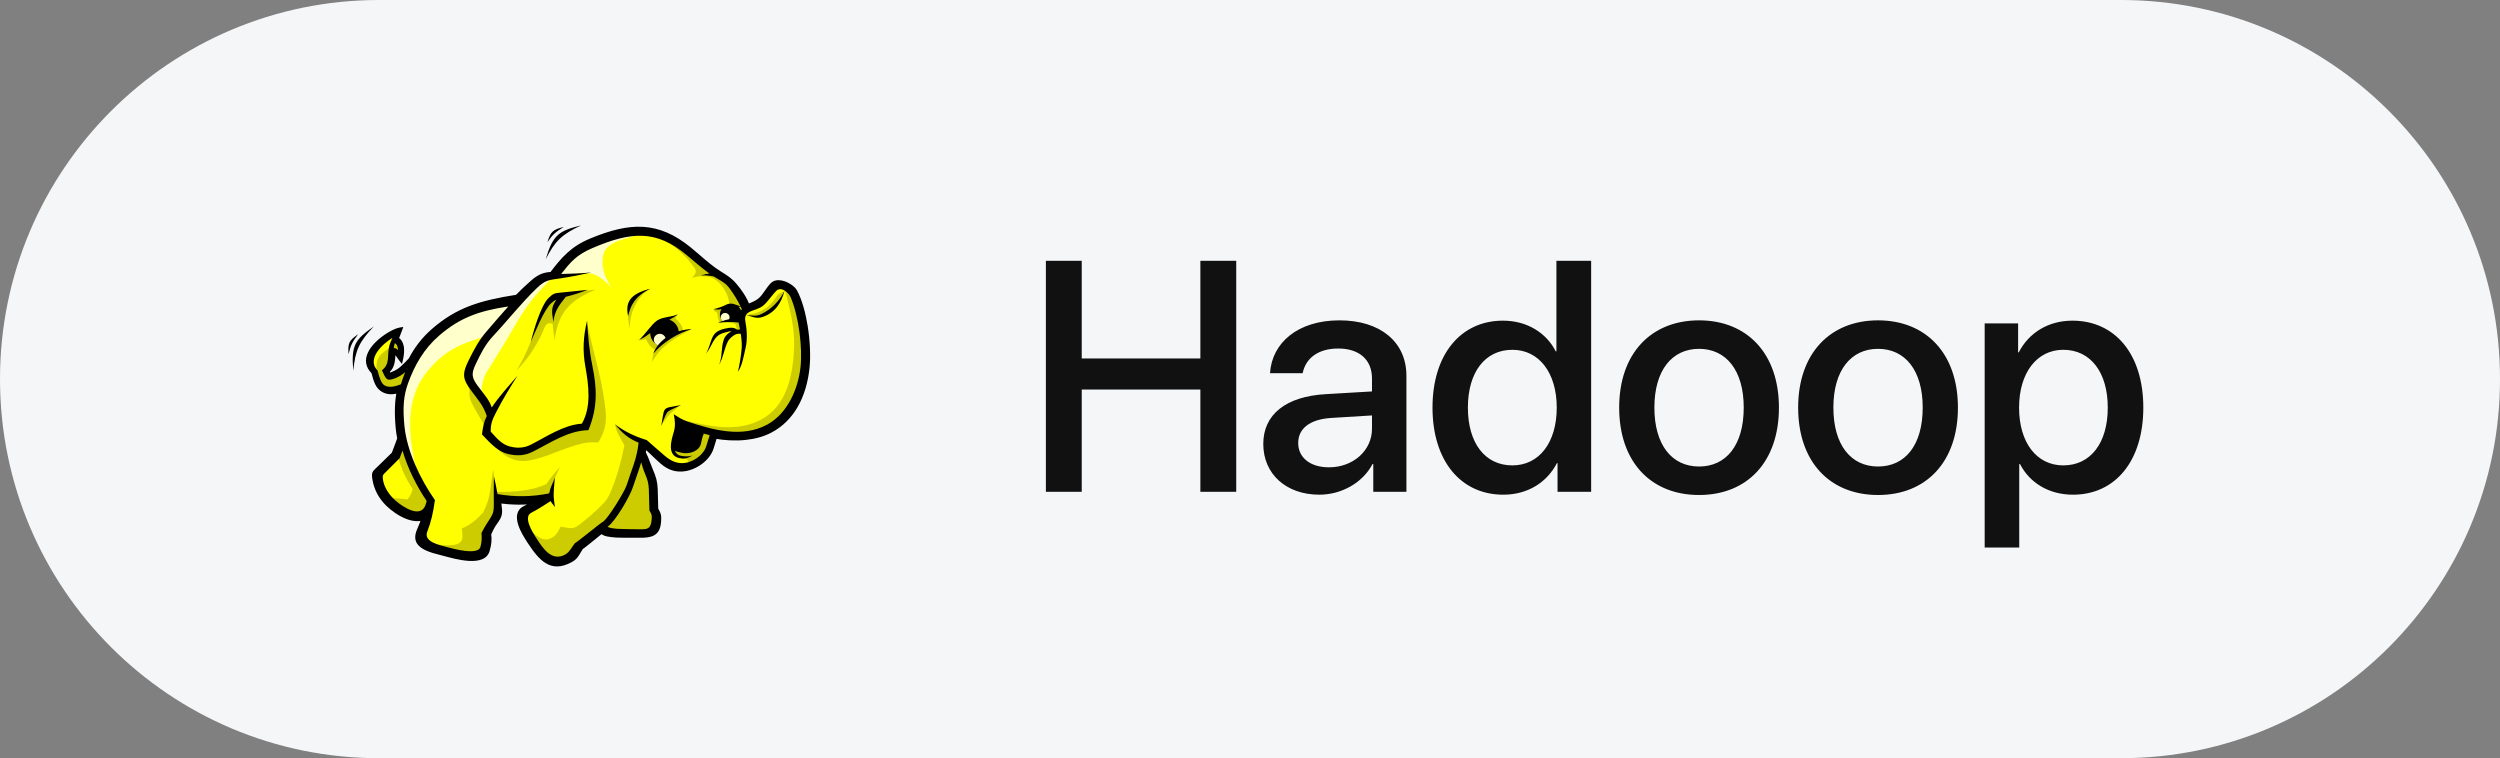 <svg width="122" height="37" viewBox="0 0 122 37" fill="none" xmlns="http://www.w3.org/2000/svg">
<rect x="0" y="0" width="122" height="37" fill="#808080" stroke="none"/>
<path d="M0 18.5C0 8.283 8.283 0 18.5 0H103.5C113.717 0 122 8.283 122 18.5V18.5C122 28.717 113.717 37 103.5 37H18.5C8.283 37 0 28.717 0 18.5V18.5Z" fill="#F4F6F8"/>
<path fill-rule="evenodd" clip-rule="evenodd" d="M19.499 21.408C19.407 21.656 19.314 21.904 19.222 22.152C18.993 22.375 18.764 22.598 18.536 22.821C18.285 23.066 18.232 23.064 18.291 23.409C18.36 23.815 18.557 24.233 18.922 24.593C19.305 24.972 20.109 25.508 20.688 25.255C20.634 25.447 20.563 25.648 20.472 25.845C20.084 26.683 21.03 26.848 21.692 27.024C22.242 27.171 23.592 27.562 23.787 26.849C23.875 26.528 23.888 26.356 23.857 26.05C24.028 25.673 24.083 25.613 24.225 25.406C24.419 25.121 24.405 25.013 24.363 24.66C24.354 24.592 24.344 24.518 24.333 24.44C24.988 24.537 25.618 24.536 26.26 24.458C26.065 24.57 25.869 24.668 25.611 24.798C25 25.108 25.576 26.023 25.84 26.424C26.393 27.265 26.89 27.843 27.825 27.344C28.139 27.177 28.163 26.998 28.359 26.71C28.467 26.651 29.025 26.183 29.357 25.919C29.483 26.068 29.724 26.095 30.089 26.121C30.273 26.134 30.993 26.13 31.184 26.131C31.757 26.134 32.101 26.076 32.146 25.46C32.167 25.169 32.154 25.106 32.009 24.851C32 24.529 31.991 24.207 31.982 23.885C31.972 23.523 31.902 23.3 31.758 22.961C31.627 22.654 31.553 22.391 31.4 22.093C31.421 21.976 31.437 21.855 31.449 21.729C31.643 21.914 31.838 22.099 32.033 22.284C32.404 22.636 32.711 22.924 33.277 22.898C33.867 22.87 34.542 22.413 34.715 21.852C34.773 21.666 34.83 21.479 34.888 21.292C35.777 21.457 36.816 21.419 37.59 21.012C38.729 20.413 39.262 19.209 39.393 17.935C39.499 16.904 39.295 15.171 38.796 14.231C38.65 13.954 37.988 13.604 37.698 13.894C37.479 14.113 37.329 14.445 37.093 14.644C36.91 14.798 36.684 14.874 36.485 14.955C36.332 14.546 36.111 14.228 35.84 13.911C35.626 13.658 35.423 13.533 35.139 13.358C34.579 13.012 34.145 12.575 33.635 12.161C32.092 10.907 30.768 10.946 28.846 11.743C27.929 12.124 27.487 12.64 26.924 13.382C26.585 13.399 26.351 13.464 25.992 13.776C25.727 14.007 25.48 14.244 25.241 14.49C23.445 14.773 22.329 15.11 21.148 16.142C20.668 16.561 20.319 17.026 20.047 17.549C19.794 17.825 19.543 18.107 19.209 18.234C18.974 18.323 18.978 18.323 18.895 18.105C19.175 17.898 19.17 17.508 19.196 17.155C19.372 17.164 19.439 17.358 19.558 17.508C19.629 17.196 19.67 16.712 19.337 16.541C19.391 16.399 19.453 16.255 19.509 16.098C19.017 16.182 17.334 17.3 18.232 18.154C18.291 18.391 18.338 18.554 18.416 18.714C18.622 19.135 19.084 19.208 19.486 19.053C19.376 19.552 19.354 20.094 19.42 20.856C19.436 21.039 19.463 21.223 19.499 21.408Z" fill="black"/>
<path d="M19.606 21.447C19.569 21.546 19.532 21.646 19.494 21.745L19.281 21.668C19.318 21.569 19.355 21.469 19.393 21.369L19.606 21.447ZM19.494 21.745C19.439 21.893 19.384 22.042 19.329 22.19L19.115 22.113C19.171 21.965 19.226 21.816 19.281 21.668L19.494 21.745ZM19.329 22.19L19.302 22.231L19.222 22.151L19.329 22.19ZM19.302 22.231C19.181 22.349 19.06 22.467 18.939 22.586L18.779 22.427C18.9 22.309 19.021 22.19 19.142 22.072L19.302 22.231ZM18.939 22.586C18.831 22.691 18.724 22.796 18.616 22.9L18.456 22.742C18.564 22.637 18.671 22.532 18.779 22.427L18.939 22.586ZM18.616 22.9C18.567 22.948 18.55 22.964 18.535 22.978L18.378 22.816C18.411 22.785 18.447 22.751 18.456 22.742L18.616 22.9ZM18.535 22.978C18.39 23.116 18.361 23.144 18.403 23.391L18.179 23.427C18.117 23.064 18.16 23.023 18.378 22.816L18.535 22.978ZM18.403 23.391C18.437 23.589 18.504 23.792 18.609 23.989L18.407 24.094C18.291 23.876 18.217 23.65 18.179 23.427L18.403 23.391ZM18.609 23.989C18.707 24.173 18.837 24.35 19.003 24.514L18.842 24.672C18.658 24.49 18.514 24.294 18.407 24.094L18.609 23.989ZM19.003 24.514C19.215 24.724 19.562 24.984 19.922 25.119L19.842 25.329C19.448 25.181 19.072 24.899 18.842 24.672L19.003 24.514ZM19.922 25.119C20.173 25.213 20.429 25.246 20.643 25.152L20.734 25.358C20.459 25.478 20.144 25.442 19.842 25.329L19.922 25.119ZM20.643 25.152L20.862 25.057L20.798 25.285L20.689 25.255L20.643 25.152ZM20.798 25.285C20.77 25.387 20.736 25.491 20.698 25.596L20.484 25.519C20.52 25.42 20.552 25.321 20.579 25.225L20.798 25.285ZM20.698 25.596C20.662 25.693 20.622 25.792 20.576 25.891L20.369 25.798C20.411 25.706 20.45 25.613 20.484 25.519L20.698 25.596ZM20.576 25.891C20.384 26.306 20.585 26.525 20.898 26.666L20.803 26.87C20.376 26.678 20.102 26.376 20.369 25.798L20.576 25.891ZM20.898 26.666C21.097 26.755 21.339 26.817 21.563 26.875L21.506 27.091C21.27 27.031 21.017 26.966 20.803 26.87L20.898 26.666ZM21.563 26.875C21.622 26.89 21.68 26.905 21.721 26.916L21.663 27.132C21.603 27.116 21.554 27.104 21.506 27.091L21.563 26.875ZM21.721 26.916C21.992 26.988 22.46 27.12 22.88 27.146L22.866 27.371C22.425 27.343 21.943 27.207 21.663 27.132L21.721 26.916ZM22.88 27.146C23.26 27.17 23.599 27.107 23.678 26.82L23.897 26.877C23.781 27.303 23.347 27.401 22.866 27.371L22.88 27.146ZM23.678 26.82C23.719 26.668 23.743 26.551 23.753 26.434L23.981 26.453C23.97 26.579 23.943 26.709 23.897 26.877L23.678 26.82ZM23.753 26.434C23.763 26.317 23.759 26.204 23.744 26.06L23.97 26.039C23.987 26.201 23.992 26.327 23.981 26.453L23.753 26.434ZM23.744 26.06L23.753 26.004L23.857 26.049L23.744 26.06ZM23.753 26.004C23.907 25.667 23.97 25.576 24.081 25.415L24.269 25.541C24.166 25.69 24.107 25.774 23.962 26.095L23.753 26.004ZM24.081 25.415C24.092 25.399 24.102 25.385 24.131 25.343L24.319 25.468C24.312 25.479 24.288 25.513 24.269 25.541L24.081 25.415ZM24.131 25.343C24.218 25.216 24.258 25.131 24.27 25.043L24.495 25.074C24.477 25.199 24.427 25.311 24.319 25.468L24.131 25.343ZM24.27 25.043C24.284 24.951 24.27 24.841 24.25 24.673L24.476 24.647C24.498 24.832 24.513 24.953 24.495 25.074L24.27 25.043ZM24.25 24.673C24.244 24.627 24.24 24.59 24.237 24.567L24.462 24.539C24.468 24.589 24.473 24.625 24.476 24.647L24.25 24.673ZM24.237 24.567C24.234 24.548 24.229 24.509 24.221 24.456L24.446 24.424C24.449 24.448 24.454 24.485 24.462 24.539L24.237 24.567ZM24.221 24.456L24.198 24.307L24.35 24.329L24.333 24.44L24.221 24.456ZM24.35 24.329C24.672 24.377 24.988 24.4 25.302 24.402L25.301 24.627C24.976 24.625 24.649 24.6 24.316 24.551L24.35 24.329ZM25.302 24.402C25.617 24.404 25.931 24.385 26.247 24.346L26.273 24.569C25.948 24.609 25.625 24.629 25.301 24.627L25.302 24.402ZM26.247 24.346L26.317 24.555L26.26 24.457L26.247 24.346ZM26.317 24.555C26.133 24.66 25.95 24.753 25.716 24.872L25.612 24.672C25.843 24.555 26.024 24.463 26.203 24.36L26.317 24.555ZM25.716 24.872C25.699 24.88 25.682 24.889 25.664 24.898L25.56 24.698C25.578 24.689 25.595 24.68 25.612 24.672L25.716 24.872ZM25.664 24.898C25.424 25.02 25.421 25.276 25.506 25.544L25.289 25.61C25.173 25.243 25.189 24.887 25.56 24.698L25.664 24.898ZM25.506 25.544C25.603 25.848 25.807 26.168 25.936 26.363L25.745 26.485C25.61 26.279 25.394 25.941 25.289 25.61L25.506 25.544ZM25.936 26.363C26.204 26.771 26.458 27.115 26.749 27.291L26.631 27.482C26.302 27.283 26.03 26.917 25.745 26.485L25.936 26.363ZM26.749 27.291C27.024 27.457 27.346 27.472 27.771 27.245L27.879 27.443C27.37 27.715 26.976 27.69 26.631 27.482L26.749 27.291ZM27.771 27.245C27.973 27.138 28.04 27.021 28.131 26.864L28.329 26.974C28.22 27.164 28.138 27.305 27.879 27.443L27.771 27.245ZM28.131 26.864C28.167 26.801 28.207 26.733 28.265 26.647L28.454 26.772C28.407 26.84 28.366 26.91 28.329 26.974L28.131 26.864ZM28.265 26.647L28.305 26.611L28.36 26.709L28.265 26.647ZM28.305 26.611C28.371 26.575 28.655 26.344 28.931 26.119L29.076 26.292C28.791 26.524 28.497 26.763 28.414 26.808L28.305 26.611ZM28.931 26.119C29.073 26.003 29.213 25.889 29.286 25.831L29.429 26.006C29.296 26.112 29.187 26.202 29.076 26.292L28.931 26.119ZM29.286 25.831L29.373 25.762L29.445 25.847L29.358 25.919L29.286 25.831ZM29.445 25.847C29.491 25.901 29.562 25.934 29.66 25.957L29.608 26.175C29.462 26.141 29.35 26.086 29.27 25.991L29.445 25.847ZM29.66 25.957C29.772 25.983 29.919 25.996 30.097 26.009L30.081 26.233C29.895 26.22 29.738 26.206 29.608 26.175L29.66 25.957ZM30.097 26.009C30.237 26.019 30.684 26.018 30.972 26.018V26.243C30.677 26.243 30.221 26.243 30.081 26.233L30.097 26.009ZM30.972 26.018C31.064 26.018 31.14 26.018 31.185 26.019L31.184 26.243C31.139 26.243 31.063 26.243 30.972 26.243V26.018ZM31.185 26.019C31.454 26.02 31.667 26.009 31.807 25.93L31.919 26.125C31.734 26.229 31.488 26.245 31.184 26.243L31.185 26.019ZM31.807 25.93C31.936 25.858 32.013 25.717 32.032 25.452L32.26 25.468C32.234 25.819 32.117 26.015 31.919 26.125L31.807 25.93ZM32.032 25.452C32.042 25.316 32.045 25.235 32.029 25.166L32.251 25.118C32.273 25.216 32.271 25.312 32.26 25.468L32.032 25.452ZM32.029 25.166C32.014 25.096 31.977 25.024 31.91 24.906L32.109 24.796C32.187 24.933 32.229 25.02 32.251 25.118L32.029 25.166ZM31.91 24.906L31.895 24.854L32.009 24.851L31.91 24.906ZM31.895 24.854C31.891 24.693 31.886 24.532 31.882 24.371L32.11 24.366C32.114 24.526 32.118 24.688 32.123 24.849L31.895 24.854ZM31.882 24.371C31.878 24.21 31.873 24.049 31.869 23.888L32.097 23.883C32.101 24.043 32.105 24.204 32.11 24.366L31.882 24.371ZM31.869 23.888C31.864 23.715 31.845 23.576 31.811 23.441L32.031 23.387C32.07 23.539 32.091 23.693 32.097 23.883L31.869 23.888ZM31.811 23.441C31.776 23.305 31.724 23.17 31.653 23.005L31.863 22.918C31.937 23.091 31.992 23.236 32.031 23.387L31.811 23.441ZM31.653 23.005C31.604 22.888 31.561 22.774 31.519 22.663L31.732 22.586C31.772 22.692 31.813 22.8 31.863 22.918L31.653 23.005ZM31.732 22.586V22.586L31.626 22.625L31.732 22.586ZM31.519 22.664C31.454 22.491 31.391 22.323 31.298 22.143L31.502 22.042C31.599 22.231 31.665 22.406 31.732 22.586L31.519 22.664ZM31.298 22.143L31.288 22.073L31.4 22.092L31.298 22.143ZM31.288 22.073C31.299 22.011 31.309 21.953 31.316 21.9L31.541 21.928C31.532 21.996 31.522 22.057 31.512 22.112L31.288 22.073ZM31.316 21.9C31.322 21.852 31.329 21.792 31.335 21.719L31.563 21.738C31.558 21.791 31.551 21.855 31.541 21.928L31.316 21.9ZM31.335 21.719L31.357 21.485L31.528 21.648L31.449 21.729L31.335 21.719ZM31.528 21.648C31.639 21.753 31.751 21.859 31.862 21.965L31.705 22.127C31.593 22.021 31.482 21.915 31.37 21.81L31.528 21.648ZM31.862 21.965L32.112 22.203L31.955 22.365L31.705 22.127L31.862 21.965ZM32.112 22.203C32.293 22.374 32.458 22.529 32.64 22.636L32.525 22.83C32.32 22.71 32.146 22.546 31.955 22.365L32.112 22.203ZM32.64 22.636C32.816 22.738 33.015 22.797 33.273 22.785L33.283 23.01C32.975 23.024 32.737 22.953 32.525 22.83L32.64 22.636ZM33.273 22.785C33.551 22.773 33.851 22.655 34.101 22.473L34.236 22.654C33.952 22.861 33.606 22.995 33.283 23.01L33.273 22.785ZM34.101 22.473C34.339 22.3 34.529 22.07 34.606 21.82L34.824 21.885C34.732 22.184 34.511 22.454 34.236 22.654L34.101 22.473ZM34.606 21.82C34.633 21.733 34.66 21.647 34.686 21.561L34.904 21.626C34.878 21.712 34.851 21.798 34.824 21.885L34.606 21.82ZM34.686 21.561C34.717 21.46 34.748 21.36 34.779 21.259L34.997 21.324C34.966 21.424 34.935 21.525 34.904 21.626L34.686 21.561ZM34.779 21.259L34.809 21.163L34.909 21.182L34.888 21.291L34.779 21.259ZM34.909 21.182C35.37 21.267 35.872 21.297 36.354 21.248L36.376 21.47C35.872 21.522 35.348 21.491 34.867 21.401L34.909 21.182ZM36.354 21.248C36.778 21.204 37.186 21.098 37.537 20.913L37.644 21.111C37.267 21.31 36.829 21.423 36.376 21.47L36.354 21.248ZM37.537 20.913C38.052 20.642 38.438 20.243 38.717 19.767L38.914 19.879C38.615 20.389 38.199 20.819 37.644 21.111L37.537 20.913ZM38.717 19.767V19.767L38.815 19.823L38.717 19.767ZM38.717 19.767C39.034 19.224 39.212 18.584 39.28 17.924L39.506 17.945C39.435 18.637 39.248 19.309 38.914 19.879L38.717 19.767ZM39.28 17.924C39.336 17.386 39.305 16.653 39.191 15.944L39.415 15.909C39.532 16.636 39.563 17.39 39.506 17.945L39.28 17.924ZM39.191 15.944C39.09 15.318 38.924 14.713 38.696 14.282L38.898 14.179C39.138 14.631 39.31 15.261 39.415 15.909L39.191 15.944ZM38.696 14.282C38.678 14.248 38.648 14.211 38.61 14.174L38.769 14.014C38.824 14.067 38.868 14.123 38.898 14.179L38.696 14.282ZM38.61 14.174C38.512 14.079 38.367 13.989 38.217 13.939L38.291 13.726C38.474 13.788 38.65 13.898 38.769 14.014L38.61 14.174ZM38.217 13.939C38.078 13.891 37.938 13.878 37.837 13.93L37.733 13.731C37.894 13.648 38.098 13.661 38.291 13.726L38.217 13.939ZM37.837 13.93C37.816 13.941 37.797 13.955 37.779 13.972L37.617 13.815C37.652 13.781 37.691 13.753 37.733 13.731L37.837 13.93ZM37.779 13.972C37.686 14.065 37.605 14.183 37.523 14.301L37.335 14.174C37.424 14.047 37.512 13.92 37.617 13.815L37.779 13.972ZM37.523 14.301C37.415 14.456 37.307 14.611 37.167 14.729L37.02 14.558C37.138 14.459 37.237 14.316 37.335 14.174L37.523 14.301ZM37.167 14.729C36.996 14.874 36.797 14.952 36.612 15.025L36.528 14.817C36.696 14.75 36.877 14.679 37.02 14.558L37.167 14.729ZM36.612 15.025C36.58 15.038 36.549 15.05 36.529 15.058L36.443 14.851C36.478 14.836 36.503 14.826 36.528 14.817L36.612 15.025ZM36.529 15.058L36.42 15.102L36.379 14.993L36.486 14.955L36.529 15.058ZM36.379 14.993C36.305 14.797 36.215 14.622 36.111 14.458L36.303 14.339C36.415 14.515 36.512 14.703 36.592 14.916L36.379 14.993ZM36.111 14.458C36.005 14.292 35.885 14.137 35.754 13.982L35.928 13.839C36.067 14.002 36.193 14.165 36.303 14.339L36.111 14.458ZM35.754 13.982C35.652 13.863 35.554 13.774 35.447 13.694L35.585 13.516C35.704 13.606 35.815 13.706 35.928 13.839L35.754 13.982ZM35.447 13.694C35.341 13.614 35.22 13.539 35.08 13.453L35.2 13.262C35.343 13.35 35.465 13.426 35.585 13.516L35.447 13.694ZM35.08 13.453C34.683 13.208 34.35 12.92 34.011 12.627L34.16 12.457C34.492 12.745 34.818 13.026 35.2 13.262L35.08 13.453ZM34.011 12.627C33.868 12.503 33.724 12.379 33.563 12.248L33.708 12.074C33.857 12.195 34.009 12.327 34.16 12.457L34.011 12.627ZM33.563 12.248C32.811 11.637 32.115 11.341 31.376 11.295L31.39 11.071C32.179 11.12 32.917 11.431 33.708 12.074L33.563 12.248ZM31.376 11.295C30.631 11.249 29.835 11.454 28.89 11.846L28.802 11.64C29.779 11.234 30.607 11.022 31.39 11.071L31.376 11.295ZM28.89 11.846C28.445 12.031 28.116 12.248 27.83 12.509L27.676 12.344C27.981 12.066 28.331 11.835 28.802 11.64L28.89 11.846ZM27.83 12.509C27.542 12.772 27.294 13.082 27.016 13.448L26.834 13.314C27.118 12.939 27.373 12.62 27.676 12.344L27.83 12.509ZM27.016 13.448L26.984 13.491L26.931 13.493L26.925 13.381L27.016 13.448ZM26.931 13.493C26.773 13.502 26.64 13.52 26.508 13.572L26.424 13.364C26.583 13.301 26.738 13.278 26.919 13.269L26.931 13.493ZM26.508 13.572C26.374 13.625 26.236 13.713 26.068 13.86L25.917 13.692C26.107 13.527 26.266 13.426 26.424 13.364L26.508 13.572ZM26.068 13.86C25.938 13.973 25.811 14.089 25.686 14.208L25.528 14.047C25.653 13.928 25.782 13.809 25.917 13.692L26.068 13.86ZM25.686 14.208L25.686 14.209L25.607 14.127L25.686 14.208ZM25.686 14.209C25.562 14.326 25.442 14.446 25.324 14.568L25.159 14.412C25.28 14.289 25.402 14.167 25.528 14.046L25.686 14.209ZM25.324 14.568L25.259 14.601L25.241 14.49L25.324 14.568ZM25.259 14.601C24.37 14.74 23.649 14.894 23.005 15.139L22.923 14.93C23.581 14.679 24.317 14.522 25.224 14.38L25.259 14.601ZM23.005 15.139C22.367 15.383 21.803 15.719 21.224 16.225L21.074 16.057C21.675 15.532 22.26 15.183 22.923 14.93L23.005 15.139ZM21.224 16.225C20.989 16.43 20.787 16.646 20.61 16.874L20.43 16.739C20.616 16.498 20.828 16.272 21.074 16.057L21.224 16.225ZM20.61 16.874C20.434 17.102 20.282 17.344 20.148 17.6L19.946 17.498C20.085 17.231 20.244 16.979 20.43 16.739L20.61 16.874ZM20.148 17.6L20.132 17.624L20.047 17.549L20.148 17.6ZM20.132 17.624C20.002 17.765 19.873 17.908 19.735 18.031L19.582 17.863C19.716 17.745 19.839 17.608 19.963 17.474L20.132 17.624ZM19.735 18.031C19.589 18.16 19.432 18.269 19.25 18.338L19.168 18.129C19.32 18.071 19.455 17.976 19.582 17.863L19.735 18.031ZM19.25 18.338H19.25L19.209 18.233L19.25 18.338ZM19.25 18.338C19.104 18.394 19.032 18.421 18.951 18.387L19.039 18.181C19.043 18.182 19.08 18.162 19.169 18.129L19.25 18.338ZM18.951 18.387L18.951 18.387L18.995 18.284L18.951 18.387ZM18.951 18.387C18.866 18.351 18.842 18.282 18.789 18.143L19.002 18.066C19.032 18.144 19.032 18.178 19.04 18.181L18.951 18.387ZM18.789 18.143L18.759 18.065L18.828 18.015L18.896 18.105L18.789 18.143ZM18.828 18.015C19.037 17.86 19.057 17.551 19.076 17.254L19.303 17.268C19.281 17.616 19.258 17.977 18.964 18.194L18.828 18.015ZM19.076 17.254C19.078 17.215 19.081 17.177 19.083 17.147L19.31 17.163C19.307 17.204 19.305 17.236 19.303 17.268L19.076 17.254ZM19.083 17.147L19.091 17.038L19.202 17.043L19.197 17.155L19.083 17.147ZM19.202 17.043C19.39 17.052 19.475 17.182 19.567 17.323L19.376 17.444C19.317 17.354 19.263 17.271 19.191 17.267L19.202 17.043ZM19.567 17.323C19.593 17.362 19.62 17.403 19.648 17.438L19.47 17.577C19.434 17.533 19.405 17.488 19.376 17.444L19.567 17.323ZM19.67 17.532L19.618 17.761L19.47 17.577L19.559 17.508L19.67 17.532ZM19.448 17.483C19.486 17.314 19.516 17.092 19.474 16.91L19.695 16.861C19.746 17.083 19.713 17.339 19.67 17.532L19.448 17.483ZM19.474 16.91C19.448 16.794 19.391 16.695 19.286 16.641L19.39 16.441C19.564 16.53 19.655 16.684 19.695 16.861L19.474 16.91ZM19.286 16.641L19.196 16.595L19.231 16.502L19.338 16.541L19.286 16.641ZM19.231 16.502C19.248 16.458 19.272 16.396 19.297 16.333L19.509 16.415C19.489 16.464 19.469 16.514 19.444 16.58L19.231 16.502ZM19.297 16.333C19.331 16.249 19.365 16.162 19.401 16.061L19.617 16.134C19.584 16.225 19.546 16.321 19.509 16.415L19.297 16.333ZM19.49 15.987L19.681 15.954L19.617 16.134L19.509 16.098L19.49 15.987ZM19.528 16.208C19.308 16.246 18.823 16.514 18.47 16.875L18.306 16.719C18.69 16.326 19.236 16.03 19.49 15.987L19.528 16.208ZM18.47 16.875C18.343 17.005 18.234 17.146 18.166 17.29L17.96 17.196C18.04 17.027 18.163 16.865 18.306 16.719L18.47 16.875ZM18.166 17.29C18.101 17.427 18.071 17.567 18.095 17.704L17.871 17.741C17.838 17.557 17.876 17.372 17.96 17.196L18.166 17.29ZM18.095 17.704C18.117 17.827 18.184 17.952 18.311 18.072L18.154 18.235C17.989 18.078 17.901 17.911 17.871 17.741L18.095 17.704ZM18.311 18.072L18.343 18.127L18.233 18.154L18.311 18.072ZM18.343 18.127C18.372 18.243 18.398 18.341 18.426 18.429L18.209 18.496C18.18 18.404 18.152 18.301 18.122 18.18L18.343 18.127ZM18.426 18.429C18.453 18.514 18.482 18.59 18.519 18.666L18.314 18.762C18.273 18.677 18.239 18.592 18.209 18.496L18.426 18.429ZM18.519 18.666C18.601 18.833 18.73 18.936 18.88 18.983L18.81 19.197C18.604 19.131 18.426 18.991 18.314 18.762L18.519 18.666ZM18.88 18.983C19.054 19.038 19.256 19.021 19.446 18.948L19.528 19.157C19.292 19.248 19.035 19.268 18.81 19.197L18.88 18.983ZM19.446 18.948L19.643 18.872L19.598 19.076L19.487 19.053L19.446 18.948ZM19.598 19.076C19.544 19.319 19.512 19.573 19.501 19.86L19.274 19.852C19.285 19.552 19.319 19.285 19.376 19.029L19.598 19.076ZM19.501 19.86C19.49 20.147 19.502 20.469 19.534 20.847L19.307 20.865C19.273 20.482 19.262 20.151 19.274 19.852L19.501 19.86ZM19.534 20.847C19.543 20.943 19.553 21.032 19.564 21.113L19.34 21.143C19.325 21.042 19.314 20.949 19.307 20.865L19.534 20.847ZM19.564 21.113C19.577 21.202 19.593 21.294 19.611 21.387L19.388 21.429C19.369 21.335 19.353 21.239 19.34 21.143L19.564 21.113ZM19.611 21.387L19.606 21.447L19.499 21.408" fill="black"/>
<path fill-rule="evenodd" clip-rule="evenodd" d="M25.305 14.669L23.807 14.909L22.44 15.5L21.278 16.22L20.174 17.549L19.549 18.201L18.946 18.42L18.786 18.035L19.065 17.638L19.128 17.078L19.315 17.085L19.519 17.269L19.464 16.699L19.238 16.549L19.244 16.331L18.708 16.631L18.222 17.195L18.121 17.7L18.329 18.105L18.523 18.792L18.917 18.976L19.331 18.956L19.724 18.73L19.462 20.041L19.724 21.499L19.436 22.173L18.49 23.177L18.658 23.776L19.106 24.472L19.95 25.057L20.398 25.118L20.896 25.134L20.585 26.392L21.728 26.853L23.151 27.038L23.638 26.724L23.676 25.875L24.219 24.988L24.256 24.287L25.567 24.379L26.784 24.268L25.567 24.988L25.773 25.856L26.541 27.038L27.29 27.351L27.889 27.111L28.133 26.631L29.387 25.69L29.631 25.893L31.597 25.967L31.991 25.653L32.028 25.099L31.897 24.859L31.803 23.364L31.148 22.072L31.26 21.499L31.654 21.703L32.758 22.718L33.301 22.755L33.901 22.515L34.5 22.072L34.8 21.112L36.56 21.223L37.627 20.816L38.489 20.023L39.107 18.878L39.257 17.53L39.126 15.961L38.789 14.558L38.452 14.115L37.983 13.967L37.159 14.854L36.41 15.112L35.755 14.041L35.099 13.451L34.743 13.229L33.32 12.066L32.178 11.457L31.035 11.365L29.706 11.586L28.545 12.011L27.739 12.657L27.103 13.414L26.447 13.598L25.305 14.669Z" fill="#FFFF00" stroke="#1F1917" stroke-width="0.033" stroke-miterlimit="10"/>
<path fill-rule="evenodd" clip-rule="evenodd" d="M20.957 18.001C19.674 19.477 19.959 21.266 20.314 23.019C20.125 22.547 19.935 22.074 19.745 21.601C19.675 21.168 19.605 20.735 19.535 20.301C19.555 19.858 19.575 19.415 19.595 18.972C19.775 18.548 19.955 18.125 20.135 17.701C20.404 17.307 20.674 16.913 20.944 16.519C21.363 16.175 21.783 15.83 22.203 15.485C22.662 15.298 23.122 15.111 23.581 14.924C24.121 14.855 24.66 14.786 25.2 14.717C24.701 15.278 24.201 15.84 23.701 16.401C22.498 16.786 21.788 17.045 20.957 18.001Z" fill="#FFFFCC"/>
<path fill-rule="evenodd" clip-rule="evenodd" d="M27.002 13.505C26.11 14.363 25.623 15.01 25.055 16.014C24.649 16.733 24.193 17.425 23.766 18.134C23.55 18.492 23.53 18.793 23.465 19.207C23.256 18.961 23.046 18.715 22.836 18.468C22.936 18.173 23.036 17.877 23.136 17.582C23.475 16.981 23.815 16.38 24.155 15.78C24.874 15.08 25.593 14.381 26.313 13.682C26.543 13.623 26.772 13.564 27.002 13.505Z" fill="#FFFFCC"/>
<path fill-rule="evenodd" clip-rule="evenodd" d="M31.405 11.378C30.69 11.642 29.503 11.729 29.421 12.538C29.363 13.112 29.465 13.4 29.816 14.008C28.949 13.123 28.735 13.26 27.059 13.535C27.298 13.2 27.538 12.865 27.778 12.53C28.198 12.274 28.617 12.018 29.037 11.762C29.576 11.644 30.116 11.526 30.655 11.408C30.905 11.398 31.155 11.388 31.405 11.378Z" fill="#FFFFCC"/>
<path fill-rule="evenodd" clip-rule="evenodd" d="M33.38 22.313C33.618 22.458 33.613 22.563 33.573 22.662C33.761 22.588 33.948 22.514 34.136 22.44C34.257 22.279 34.379 22.118 34.501 21.957C34.591 21.728 34.681 21.499 34.771 21.27C34.656 21.184 34.541 21.099 34.425 21.013C33.921 21.076 33.417 21.14 32.913 21.203C32.876 21.304 32.838 21.404 32.801 21.505C32.812 21.647 32.822 21.79 32.833 21.933C32.881 22.017 32.929 22.102 32.978 22.186C33.053 22.223 33.128 22.26 33.203 22.297C33.262 22.303 33.321 22.308 33.38 22.313Z" fill="#CCCC00"/>
<path fill-rule="evenodd" clip-rule="evenodd" d="M33.237 19.765C32.48 19.981 32.486 20.04 32.262 20.781C32.557 20.314 32.776 20.078 33.237 19.765Z" fill="#CCCC00"/>
<path fill-rule="evenodd" clip-rule="evenodd" d="M38.276 14.218C38.141 14.279 38.01 14.309 37.926 14.43C37.744 14.692 37.589 14.912 37.289 15.095C37.138 15.188 36.982 15.248 36.822 15.297C36.689 15.338 36.609 15.301 36.496 15.381C36.563 15.393 36.63 15.404 36.697 15.416C36.845 15.416 36.993 15.416 37.141 15.416C37.323 15.305 37.506 15.194 37.688 15.083C37.795 14.972 37.902 14.861 38.01 14.75C38.098 14.573 38.187 14.395 38.276 14.218Z" fill="#CCCC00"/>
<path fill-rule="evenodd" clip-rule="evenodd" d="M26.206 15.876C25.907 16.68 25.647 17.369 25.195 18.098C25.774 17.483 26.125 16.96 26.456 16.265C26.585 15.995 26.61 15.679 26.968 15.797C26.984 16.066 27.042 16.336 27.058 16.605C27.252 15.236 27.798 14.663 29.069 14.132C28.709 14.174 28.35 14.216 27.991 14.259C27.653 14.333 27.316 14.407 26.978 14.481C26.811 14.719 26.645 14.956 26.479 15.194C26.388 15.421 26.297 15.649 26.206 15.876Z" fill="#CCCC00"/>
<path fill-rule="evenodd" clip-rule="evenodd" d="M28.664 15.844C28.938 17.115 29.332 18.335 29.503 19.626C29.615 20.465 29.627 20.868 29.198 21.592C28.73 21.562 28.44 21.614 27.987 21.76C26.185 22.343 25.152 23.199 23.938 21.474C24.325 21.654 24.713 21.834 25.1 22.014C25.377 21.96 25.653 21.907 25.929 21.853C26.417 21.573 26.905 21.293 27.393 21.013C27.774 20.939 28.154 20.865 28.535 20.791C28.658 20.284 28.782 19.776 28.905 19.269C28.814 18.598 28.723 17.927 28.631 17.256C28.621 16.938 28.61 16.621 28.599 16.304C28.621 16.151 28.642 15.998 28.664 15.844Z" fill="#CCCC00"/>
<path fill-rule="evenodd" clip-rule="evenodd" d="M31.77 23.709C31.618 24.741 32.118 25.296 31.911 25.581C31.853 25.662 31.773 25.803 31.684 25.841C31.368 25.979 30.932 25.816 30.901 25.896C30.553 25.896 30.204 25.896 29.856 25.896C29.716 25.838 29.577 25.78 29.438 25.722C29.652 25.474 29.866 25.225 30.081 24.977C30.29 24.528 30.499 24.078 30.708 23.629C30.842 23.175 30.976 22.72 31.11 22.266C31.18 22.266 31.25 22.266 31.319 22.266C31.47 22.747 31.62 23.227 31.77 23.709Z" fill="#CCCC00"/>
<path fill-rule="evenodd" clip-rule="evenodd" d="M30.015 20.707C30.099 21.176 30.247 21.287 30.471 21.741C30.322 22.481 30.083 23.362 29.795 24.015C29.673 24.29 29.575 24.442 29.361 24.655C29 25.015 28.634 25.328 28.225 25.64C27.93 25.864 27.724 25.752 27.36 25.701C27.205 25.978 27.162 26.131 26.877 26.272C26.439 26.488 26.047 26.022 25.703 25.749C25.951 26.131 26.2 26.513 26.448 26.895C26.619 27.054 26.791 27.212 26.963 27.371C27.107 27.392 27.252 27.413 27.397 27.434C27.59 27.318 27.783 27.202 27.976 27.086C28.078 26.895 28.18 26.705 28.282 26.515C28.496 26.356 28.71 26.198 28.925 26.039C29.188 25.817 29.45 25.595 29.713 25.373C29.879 25.141 30.045 24.908 30.212 24.676C30.362 24.401 30.512 24.126 30.662 23.851C30.855 23.28 31.048 22.71 31.241 22.139C31.257 21.922 31.273 21.706 31.289 21.489C31.048 21.383 30.807 21.277 30.565 21.172C30.389 21.008 30.192 20.87 30.015 20.707Z" fill="#CCCC00"/>
<path fill-rule="evenodd" clip-rule="evenodd" d="M24.243 24.009C25.055 24.009 25.912 23.965 26.655 23.629C26.866 23.318 27.073 23.064 27.331 22.789C27.096 23.225 27.023 23.471 26.961 23.962C26.88 24.078 26.8 24.194 26.72 24.311C26.108 24.327 25.497 24.342 24.886 24.358C24.688 24.337 24.489 24.316 24.291 24.295C24.27 24.274 24.248 24.253 24.227 24.231C24.232 24.157 24.237 24.083 24.243 24.009Z" fill="#CCCC00"/>
<path fill-rule="evenodd" clip-rule="evenodd" d="M24.132 23.455C24.111 23.267 24.09 23.08 24.069 22.892C23.93 23.715 23.964 24.267 23.579 25.004C23.292 25.331 22.939 25.63 22.534 25.789C22.568 25.991 22.579 26.118 22.559 26.266C22.488 26.799 21.406 26.564 20.961 26.542C21.675 26.724 22.389 26.905 23.102 27.086C23.263 27.022 23.424 26.959 23.585 26.896C23.639 26.589 23.692 26.282 23.746 25.976C23.896 25.701 24.046 25.426 24.196 25.152C24.223 24.982 24.25 24.813 24.277 24.644C24.228 24.248 24.18 23.851 24.132 23.455Z" fill="#CCCC00"/>
<path fill-rule="evenodd" clip-rule="evenodd" d="M22.922 18.809C22.9 19.209 22.874 19.376 23.053 19.73C23.28 20.179 23.56 20.601 23.807 21.045C23.834 20.749 23.86 20.453 23.887 20.157C23.566 19.708 23.244 19.259 22.922 18.809Z" fill="#CCCC00"/>
<path fill-rule="evenodd" clip-rule="evenodd" d="M19.62 21.832C19.551 21.978 19.481 22.124 19.411 22.27C19.603 22.907 19.773 23.31 20.138 23.866C20.075 24.091 20.027 24.189 19.881 24.373C19.56 24.324 19.275 24.31 18.949 24.311C19.308 24.586 19.668 24.861 20.027 25.136C20.204 25.104 20.381 25.072 20.558 25.041C20.735 24.866 20.912 24.692 21.088 24.517C20.836 24.131 20.584 23.746 20.332 23.36C20.095 22.851 19.858 22.341 19.62 21.832Z" fill="#CCCC00"/>
<path fill-rule="evenodd" clip-rule="evenodd" d="M38.279 14.007C38.497 14.977 38.78 15.873 38.753 16.866C38.721 18.085 38.48 19.625 37.334 20.361C36.051 21.184 34.545 20.794 33.137 20.442C33.71 20.674 34.284 20.907 34.858 21.139C35.394 21.166 35.93 21.192 36.466 21.219C36.831 21.113 37.195 21.007 37.56 20.901C37.844 20.669 38.128 20.436 38.412 20.204C38.627 19.76 38.841 19.316 39.056 18.872C39.136 18.359 39.217 17.847 39.297 17.334C39.233 16.832 39.168 16.33 39.104 15.828C38.986 15.331 38.868 14.834 38.75 14.338C38.593 14.227 38.436 14.117 38.279 14.007Z" fill="#CCCC00"/>
<path fill-rule="evenodd" clip-rule="evenodd" d="M19.129 16.9C18.546 17.273 18.318 17.438 18.381 18.13C18.439 18.338 18.498 18.545 18.556 18.753C18.638 18.808 18.72 18.862 18.802 18.917C18.904 18.951 19.006 18.984 19.107 19.017C19.291 18.974 19.475 18.931 19.659 18.889C19.753 18.6 19.848 18.311 19.942 18.023C19.681 18.149 19.419 18.276 19.158 18.402C19.098 18.402 19.037 18.402 18.977 18.402C18.909 18.299 18.841 18.197 18.773 18.094C18.856 17.975 18.938 17.856 19.02 17.737C19.064 17.51 19.107 17.284 19.151 17.057C19.206 17.074 19.262 17.09 19.318 17.107C19.386 17.16 19.453 17.212 19.521 17.265C19.511 17.145 19.502 17.026 19.492 16.907C19.446 16.83 19.4 16.754 19.354 16.678C19.308 16.64 19.262 16.602 19.216 16.563C19.187 16.675 19.158 16.788 19.129 16.9Z" fill="#CCCC00"/>
<path fill-rule="evenodd" clip-rule="evenodd" d="M32.199 11.441C32.716 11.914 33.351 12.325 33.764 12.904C33.924 13.128 34.102 13.242 33.762 13.558C34.121 13.457 34.255 13.468 34.543 13.502C35.067 13.565 35.559 14.299 35.59 14.825C35.584 14.875 35.444 14.986 35.039 15.097C35.031 15.112 34.81 15.067 34.816 15.082C34.858 15.195 34.914 15.213 35 15.266C35.019 15.392 35.031 15.587 35.118 15.725C35.373 15.721 35.622 15.748 35.872 15.797C35.956 15.934 35.943 16.071 35.936 16.209C36.033 16.193 36.129 16.177 36.226 16.161C36.199 15.945 36.172 15.728 36.145 15.511C36.231 15.369 36.317 15.226 36.403 15.083C36.279 14.808 36.156 14.534 36.033 14.259C35.797 14.037 35.561 13.815 35.325 13.593C35.302 13.592 35.279 13.591 35.257 13.589C34.992 13.429 34.726 13.268 34.461 13.108C34.028 12.759 33.596 12.41 33.163 12.061C32.842 11.854 32.52 11.648 32.199 11.441Z" fill="#CCCC00"/>
<path fill-rule="evenodd" clip-rule="evenodd" d="M33.07 15.347C33.043 15.394 33.002 15.469 32.949 15.521C33.164 15.722 33.271 15.857 33.347 16.14C33.104 16.26 32.861 16.379 32.617 16.498C32.411 16.693 32.205 16.887 31.999 17.082C31.728 16.938 31.66 16.828 31.529 16.553C31.376 16.593 31.232 16.631 31.105 16.586C31.186 16.587 31.235 16.567 31.315 16.518C31.446 16.384 31.577 16.25 31.708 16.115C31.939 15.942 32.171 15.77 32.403 15.597C32.554 15.548 32.706 15.499 32.857 15.451C32.915 15.427 33.012 15.37 33.07 15.347Z" fill="#CCCC00"/>
<path fill-rule="evenodd" clip-rule="evenodd" d="M33.741 16.064C32.966 16.475 32.224 16.888 31.828 17.669C31.828 16.678 32.838 16.242 33.741 16.064Z" fill="#CCCC00"/>
<path fill-rule="evenodd" clip-rule="evenodd" d="M31.677 14.114C31.102 14.501 30.695 15.281 30.746 16.041C30.558 15.383 30.625 14.761 31.2 14.306C31.297 14.259 31.394 14.213 31.491 14.166C31.553 14.149 31.615 14.132 31.677 14.114Z" fill="#CCCC00"/>
<path fill-rule="evenodd" clip-rule="evenodd" d="M32.774 19.983C32.893 19.919 33.109 19.831 33.228 19.768C33.106 19.788 32.886 19.832 32.764 19.853C32.438 19.907 32.399 19.984 32.348 20.301C32.325 20.451 32.292 20.636 32.268 20.785C32.332 20.616 32.409 20.42 32.483 20.259C32.562 20.089 32.607 20.073 32.774 19.983ZM26.714 11.819C26.971 11.439 27.119 11.316 27.514 11.075C26.977 11.203 26.875 11.301 26.714 11.819ZM26.63 12.655C27.079 11.765 27.419 11.437 28.359 11C27.296 11.257 26.983 11.44 26.63 12.655ZM17.011 17.288C17.11 16.842 17.202 16.674 17.48 16.308C17.028 16.62 16.969 16.747 17.011 17.288ZM27.079 24.747C27.065 24.639 27.052 24.531 27.038 24.423C27.013 24.227 27.014 24.068 27.03 23.87C27.046 23.68 27.061 23.489 27.076 23.298C27.02 23.492 26.907 23.686 26.85 23.88C26.828 23.957 26.809 24.02 26.798 24.078C25.957 24.248 25.121 24.258 24.279 24.11C24.226 23.803 24.16 23.483 24.105 23.254C24.089 23.511 24.1 24.221 24.098 24.619C24.097 24.927 24.084 25.033 23.923 25.295C23.772 25.541 23.708 25.596 23.497 26.011C23.514 26.273 23.514 26.446 23.444 26.694C23.327 27.107 22.143 26.787 21.831 26.703C21.447 26.599 20.652 26.445 20.852 25.94C21.028 25.495 21.139 25.026 21.225 24.404C20.521 23.404 19.866 22.033 19.74 20.819C19.642 19.876 19.701 19.296 19.908 18.719C20.236 17.805 20.695 17.014 21.431 16.377C22.424 15.518 23.353 15.172 24.806 14.954C24.457 15.34 24.111 15.748 23.734 16.185C23.352 16.628 23.126 17.076 22.883 17.56C22.549 18.229 22.556 18.483 23 19.07C23.382 19.577 23.588 19.805 23.755 20.3C23.617 20.58 23.567 20.817 23.521 21.199C23.989 21.704 24.337 22.049 24.792 22.156C25.238 22.26 25.61 22.24 26.009 22.039C26.895 21.593 27.715 21.016 28.715 20.992C29.177 19.871 29.13 18.935 28.908 17.851C28.756 17.11 28.696 16.409 28.648 15.654C28.461 16.432 28.426 17.116 28.565 17.89C28.733 18.823 28.863 19.854 28.396 20.674C27.493 20.743 26.718 21.285 25.904 21.701C25.576 21.868 25.235 21.884 24.873 21.786C24.536 21.695 24.309 21.476 23.947 21.063C23.941 20.65 24.036 20.459 24.229 20.084C24.538 19.483 24.88 18.923 25.255 18.331C24.796 18.877 24.361 19.334 23.999 19.883C23.861 19.495 23.664 19.298 23.336 18.861C23.017 18.434 22.983 18.247 23.222 17.753C23.463 17.257 23.666 16.821 24.075 16.386C24.782 15.633 25.43 14.796 26.203 14.055C26.622 13.653 26.793 13.667 27.349 13.584C27.852 13.508 28.343 13.414 28.857 13.296C28.36 13.342 27.881 13.358 27.398 13.37C27.392 13.37 27.388 13.371 27.383 13.371C27.858 12.772 28.134 12.439 28.906 12.108C30.806 11.294 32.014 11.207 33.507 12.444C33.894 12.764 34.232 13.075 34.624 13.352C34.482 13.364 34.359 13.389 34.197 13.452C34.394 13.415 34.622 13.452 34.827 13.489C34.885 13.525 34.944 13.561 35.004 13.596C35.281 13.757 35.438 13.846 35.626 14.103C35.824 14.375 35.989 14.647 36.134 14.946C36.039 14.913 35.959 14.884 35.888 14.864C35.835 14.84 35.778 14.824 35.718 14.818C35.598 14.807 35.483 14.836 35.388 14.894C35.384 14.896 35.38 14.898 35.376 14.899C35.223 14.973 34.986 15.057 34.827 15.082C34.908 15.11 35.087 15.12 35.171 15.087C35.183 15.083 35.194 15.079 35.206 15.076C35.168 15.14 35.143 15.213 35.135 15.291C35.125 15.396 35.147 15.495 35.192 15.582C35.192 15.582 35.192 15.583 35.193 15.583C35.207 15.616 35.227 15.647 35.249 15.669C35.176 15.695 35.102 15.725 35.026 15.758C35.38 15.705 35.699 15.696 36.045 15.741C36.068 15.848 36.091 15.962 36.112 16.078C36.069 16.081 36.026 16.084 35.983 16.088C35.98 16.088 35.977 16.088 35.973 16.088C35.809 15.96 35.627 15.981 35.378 16.037C34.621 16.207 34.799 16.626 34.451 17.257C34.812 16.821 34.786 16.366 35.375 16.228C35.512 16.196 35.606 16.156 35.699 16.169C35.532 16.253 35.387 16.39 35.329 16.55C35.168 17 35.268 17.379 35.09 17.8C35.31 17.424 35.324 17.057 35.521 16.662C35.591 16.519 35.854 16.292 36.015 16.288C36.059 16.288 36.103 16.287 36.147 16.286C36.186 16.536 36.21 16.784 36.195 16.991C36.167 17.367 36.068 17.925 36.009 18.138C36.208 17.886 36.299 17.351 36.386 16.974C36.478 16.582 36.455 16.111 36.375 15.69C36.265 15.112 36.869 15.206 37.22 14.933C37.478 14.733 37.655 14.413 37.892 14.186C38.126 13.962 38.495 14.292 38.587 14.511C38.987 15.465 39.169 16.965 39.064 17.926C38.945 19.005 38.417 20.182 37.452 20.713C36.221 21.39 34.771 20.977 33.548 20.571C33.288 20.484 33.106 20.358 32.877 20.215C32.939 20.493 32.968 20.786 32.885 21.063C32.753 21.502 32.54 22.22 33.145 22.353C33.375 22.403 33.479 22.396 33.804 22.231C33.541 22.289 33.409 22.275 33.228 22.242C33.064 22.212 32.977 22.11 32.931 21.989C32.989 22.029 33.082 22.052 33.241 22.09C33.69 22.196 34.117 21.983 34.201 21.677C34.249 21.498 34.241 21.404 34.344 21.16C34.437 21.188 34.533 21.214 34.632 21.237C34.576 21.416 34.52 21.594 34.465 21.773C34.321 22.236 33.759 22.61 33.264 22.601C32.805 22.593 32.515 22.31 32.198 22.033C31.98 21.841 31.77 21.659 31.563 21.477C30.992 21.3 30.535 21.093 30.006 20.706C30.382 21.143 30.638 21.384 31.163 21.602C31.087 22.37 30.816 22.93 30.585 23.665C30.481 23.998 29.655 25.33 29.427 25.46C29.264 25.552 28.242 26.401 28.05 26.512C27.907 26.7 27.782 26.959 27.567 27.071C26.911 27.412 26.49 26.758 26.137 26.206C25.976 25.954 25.53 25.229 25.919 25.026C26.287 24.834 26.493 24.697 26.868 24.454C26.923 24.553 27.017 24.648 27.079 24.747ZM29.358 25.919C29.026 26.183 28.468 26.651 28.36 26.709C28.164 26.998 28.139 27.177 27.825 27.344C26.89 27.843 26.394 27.264 25.84 26.424C25.577 26.023 25 25.108 25.612 24.798C25.87 24.668 26.065 24.57 26.26 24.458C25.618 24.536 24.988 24.537 24.333 24.44C24.345 24.518 24.355 24.592 24.363 24.66C24.406 25.013 24.419 25.121 24.225 25.405C24.083 25.613 24.029 25.673 23.858 26.049C23.889 26.356 23.875 26.528 23.788 26.849C23.593 27.561 22.242 27.171 21.692 27.024C21.03 26.848 20.084 26.683 20.473 25.844C20.564 25.648 20.635 25.447 20.689 25.255C20.11 25.508 19.305 24.972 18.922 24.593C18.558 24.233 18.36 23.815 18.291 23.409C18.232 23.064 18.286 23.065 18.536 22.821C18.765 22.598 18.994 22.375 19.222 22.151C19.315 21.904 19.407 21.656 19.499 21.408C19.463 21.223 19.437 21.039 19.421 20.856C19.354 20.094 19.377 19.552 19.487 19.053C19.084 19.208 18.622 19.135 18.417 18.714C18.338 18.554 18.292 18.39 18.233 18.154C17.334 17.3 19.018 16.182 19.509 16.098C19.453 16.255 19.392 16.399 19.337 16.541C19.67 16.711 19.63 17.196 19.559 17.508C19.439 17.358 19.373 17.163 19.197 17.155C19.171 17.508 19.175 17.897 18.896 18.105C18.979 18.322 18.974 18.323 19.209 18.233C19.543 18.107 19.794 17.825 20.047 17.549C20.32 17.026 20.669 16.561 21.149 16.141C22.329 15.11 23.445 14.772 25.241 14.49C25.48 14.244 25.727 14.007 25.992 13.776C26.352 13.464 26.585 13.399 26.925 13.381C27.487 12.64 27.93 12.123 28.847 11.743C30.768 10.946 32.093 10.907 33.635 12.161C34.145 12.575 34.58 13.012 35.14 13.357C35.423 13.533 35.626 13.658 35.841 13.911C36.111 14.228 36.332 14.546 36.486 14.954C36.684 14.874 36.911 14.798 37.093 14.644C37.329 14.445 37.48 14.112 37.698 13.894C37.988 13.604 38.65 13.954 38.797 14.23C39.295 15.171 39.499 16.904 39.393 17.935C39.262 19.209 38.73 20.413 37.591 21.012C36.817 21.419 35.778 21.457 34.888 21.291C34.831 21.478 34.773 21.665 34.715 21.852C34.543 22.412 33.868 22.87 33.278 22.898C32.712 22.924 32.405 22.636 32.034 22.284C31.839 22.099 31.644 21.914 31.449 21.729C31.438 21.855 31.421 21.976 31.4 22.093C31.553 22.391 31.627 22.653 31.758 22.961C31.903 23.3 31.973 23.522 31.983 23.885C31.992 24.207 32 24.529 32.009 24.851C32.155 25.106 32.168 25.168 32.146 25.46C32.102 26.076 31.758 26.134 31.185 26.131C30.994 26.13 30.273 26.134 30.09 26.121C29.724 26.095 29.484 26.067 29.358 25.919ZM31.29 22.562C31.175 22.968 31.02 23.351 30.878 23.79C30.744 24.205 30.058 25.412 29.654 25.705C29.733 25.762 29.877 25.785 30.134 25.807C30.316 25.822 31.033 25.826 31.213 25.829C31.61 25.836 31.76 25.806 31.8 25.361C31.82 25.143 31.803 25.103 31.692 24.912C31.682 24.571 31.673 24.23 31.663 23.89C31.654 23.567 31.591 23.381 31.462 23.08C31.385 22.9 31.343 22.732 31.29 22.562ZM19.213 16.987C19.302 16.977 19.357 17.023 19.426 17.091C19.413 16.929 19.383 16.809 19.267 16.743C19.259 16.769 19.252 16.796 19.244 16.822C19.23 16.875 19.221 16.93 19.213 16.987ZM19.772 18.158C19.708 18.322 19.649 18.49 19.593 18.664C19.583 18.693 19.575 18.722 19.566 18.751C19.227 18.892 18.782 18.982 18.612 18.631C18.529 18.461 18.482 18.294 18.422 18.079C17.864 17.509 18.698 16.758 19.152 16.488C19.086 16.627 19.039 16.733 19.008 16.841C18.869 17.312 19.07 17.731 18.637 18.072C18.84 18.477 18.831 18.638 19.305 18.451C19.487 18.379 19.638 18.278 19.772 18.158ZM19.642 21.99C19.898 22.865 20.335 23.724 20.82 24.447C20.82 24.451 20.82 24.456 20.82 24.46C20.789 24.584 20.754 24.705 20.681 24.802C20.334 25.259 19.453 24.589 19.198 24.332C18.92 24.051 18.733 23.719 18.689 23.408C18.656 23.18 18.688 23.175 18.849 23.014C19.065 22.798 19.282 22.581 19.499 22.365C19.547 22.24 19.594 22.115 19.642 21.99ZM36.04 14.968C36.09 15.016 36.13 15.073 36.157 15.137C36.172 15.123 36.188 15.11 36.205 15.098C36.185 15.053 36.164 15.008 36.143 14.965C36.108 14.966 36.074 14.966 36.04 14.968ZM31.798 16.541C31.753 16.448 31.732 16.35 31.731 16.252C31.565 16.383 31.384 16.507 31.196 16.579C31.455 16.351 31.807 15.813 32.062 15.644C32.351 15.451 32.743 15.489 33.081 15.335C32.965 15.438 32.818 15.521 32.668 15.6C32.833 15.66 32.976 15.781 33.058 15.949C33.092 16.02 33.113 16.095 33.121 16.169C33.348 16.096 33.57 16.061 33.758 16.064C33.086 16.25 32.371 16.684 31.878 17.26C31.933 17.11 32.011 16.975 32.104 16.854C31.975 16.787 31.866 16.681 31.798 16.541ZM28.682 14.145C28.311 14.287 27.972 14.395 27.61 14.484C27.28 14.912 27.079 15.133 27.003 15.707C26.914 15.143 26.895 15.038 27.15 14.617C27.076 14.654 27.007 14.705 26.909 14.788C26.553 15.088 26.09 16.266 25.904 16.687C26.022 16.18 26.39 14.913 26.769 14.543C27.018 14.3 27.075 14.306 27.427 14.273C27.845 14.234 28.263 14.191 28.682 14.145ZM36.428 15.374C36.729 15.402 36.901 15.448 37.171 15.317C37.673 15.072 38.043 14.671 38.283 14.193C38.136 14.764 37.841 15.249 37.229 15.464C36.928 15.57 36.734 15.461 36.428 15.374ZM30.65 15.43C30.764 14.935 30.965 14.458 31.745 14.088C30.711 14.344 30.517 14.772 30.65 15.43ZM17.242 18.097C17.331 17.106 17.526 16.679 18.24 15.934C17.345 16.555 17.121 16.838 17.242 18.097Z" fill="black"/>
<path fill-rule="evenodd" clip-rule="evenodd" d="M31.935 16.7C31.866 16.558 31.927 16.386 32.072 16.318C32.217 16.25 32.392 16.311 32.461 16.453C32.467 16.467 32.472 16.481 32.477 16.495C32.338 16.596 32.211 16.715 32.105 16.853C32.033 16.825 31.97 16.773 31.935 16.7Z" fill="#FFFFCC"/>
<path fill-rule="evenodd" clip-rule="evenodd" d="M35.173 15.467C35.184 15.349 35.286 15.262 35.406 15.274C35.526 15.285 35.614 15.39 35.602 15.508C35.6 15.534 35.593 15.557 35.583 15.579C35.473 15.597 35.364 15.629 35.251 15.67C35.204 15.622 35.166 15.535 35.173 15.467Z" fill="#FFFFCC"/>
<path d="M60.328 24H58.578V19.008H52.789V24H51.039V12.727H52.789V17.492H58.578V12.727H60.328V24ZM64.852 22.805C66.031 22.805 66.953 21.992 66.953 20.922V20.273L64.93 20.398C63.922 20.469 63.352 20.914 63.352 21.617C63.352 22.336 63.945 22.805 64.852 22.805ZM64.383 24.141C62.773 24.141 61.648 23.141 61.648 21.664C61.648 20.227 62.75 19.344 64.703 19.234L66.953 19.102V18.469C66.953 17.555 66.336 17.008 65.305 17.008C64.328 17.008 63.719 17.477 63.57 18.211H61.977C62.07 16.727 63.336 15.633 65.367 15.633C67.359 15.633 68.633 16.688 68.633 18.336V24H67.016V22.648H66.977C66.5 23.562 65.461 24.141 64.383 24.141ZM73.359 24.141C71.281 24.141 69.906 22.484 69.906 19.891C69.906 17.297 71.281 15.648 73.344 15.648C74.523 15.648 75.461 16.242 75.922 17.148H75.953V12.727H77.648V24H76.008V22.602H75.977C75.492 23.539 74.555 24.141 73.359 24.141ZM73.805 17.07C72.469 17.07 71.633 18.164 71.633 19.891C71.633 21.625 72.469 22.711 73.805 22.711C75.102 22.711 75.969 21.609 75.969 19.891C75.969 18.188 75.102 17.07 73.805 17.07ZM82.914 24.156C80.562 24.156 79.016 22.539 79.016 19.891C79.016 17.25 80.57 15.633 82.914 15.633C85.258 15.633 86.812 17.25 86.812 19.891C86.812 22.539 85.266 24.156 82.914 24.156ZM82.914 22.766C84.242 22.766 85.094 21.719 85.094 19.891C85.094 18.07 84.234 17.023 82.914 17.023C81.594 17.023 80.734 18.07 80.734 19.891C80.734 21.719 81.594 22.766 82.914 22.766ZM91.648 24.156C89.297 24.156 87.75 22.539 87.75 19.891C87.75 17.25 89.305 15.633 91.648 15.633C93.992 15.633 95.547 17.25 95.547 19.891C95.547 22.539 94 24.156 91.648 24.156ZM91.648 22.766C92.977 22.766 93.828 21.719 93.828 19.891C93.828 18.07 92.969 17.023 91.648 17.023C90.328 17.023 89.469 18.07 89.469 19.891C89.469 21.719 90.328 22.766 91.648 22.766ZM101.133 15.648C103.219 15.648 104.594 17.289 104.594 19.891C104.594 22.492 103.227 24.141 101.164 24.141C99.984 24.141 99.047 23.562 98.578 22.648H98.539V26.719H96.852V15.781H98.484V17.195H98.516C99 16.25 99.945 15.648 101.133 15.648ZM100.688 22.711C102.023 22.711 102.859 21.617 102.859 19.891C102.859 18.172 102.023 17.07 100.688 17.07C99.398 17.07 98.531 18.195 98.531 19.891C98.531 21.602 99.391 22.711 100.688 22.711Z" fill="#111111"/>
</svg>
